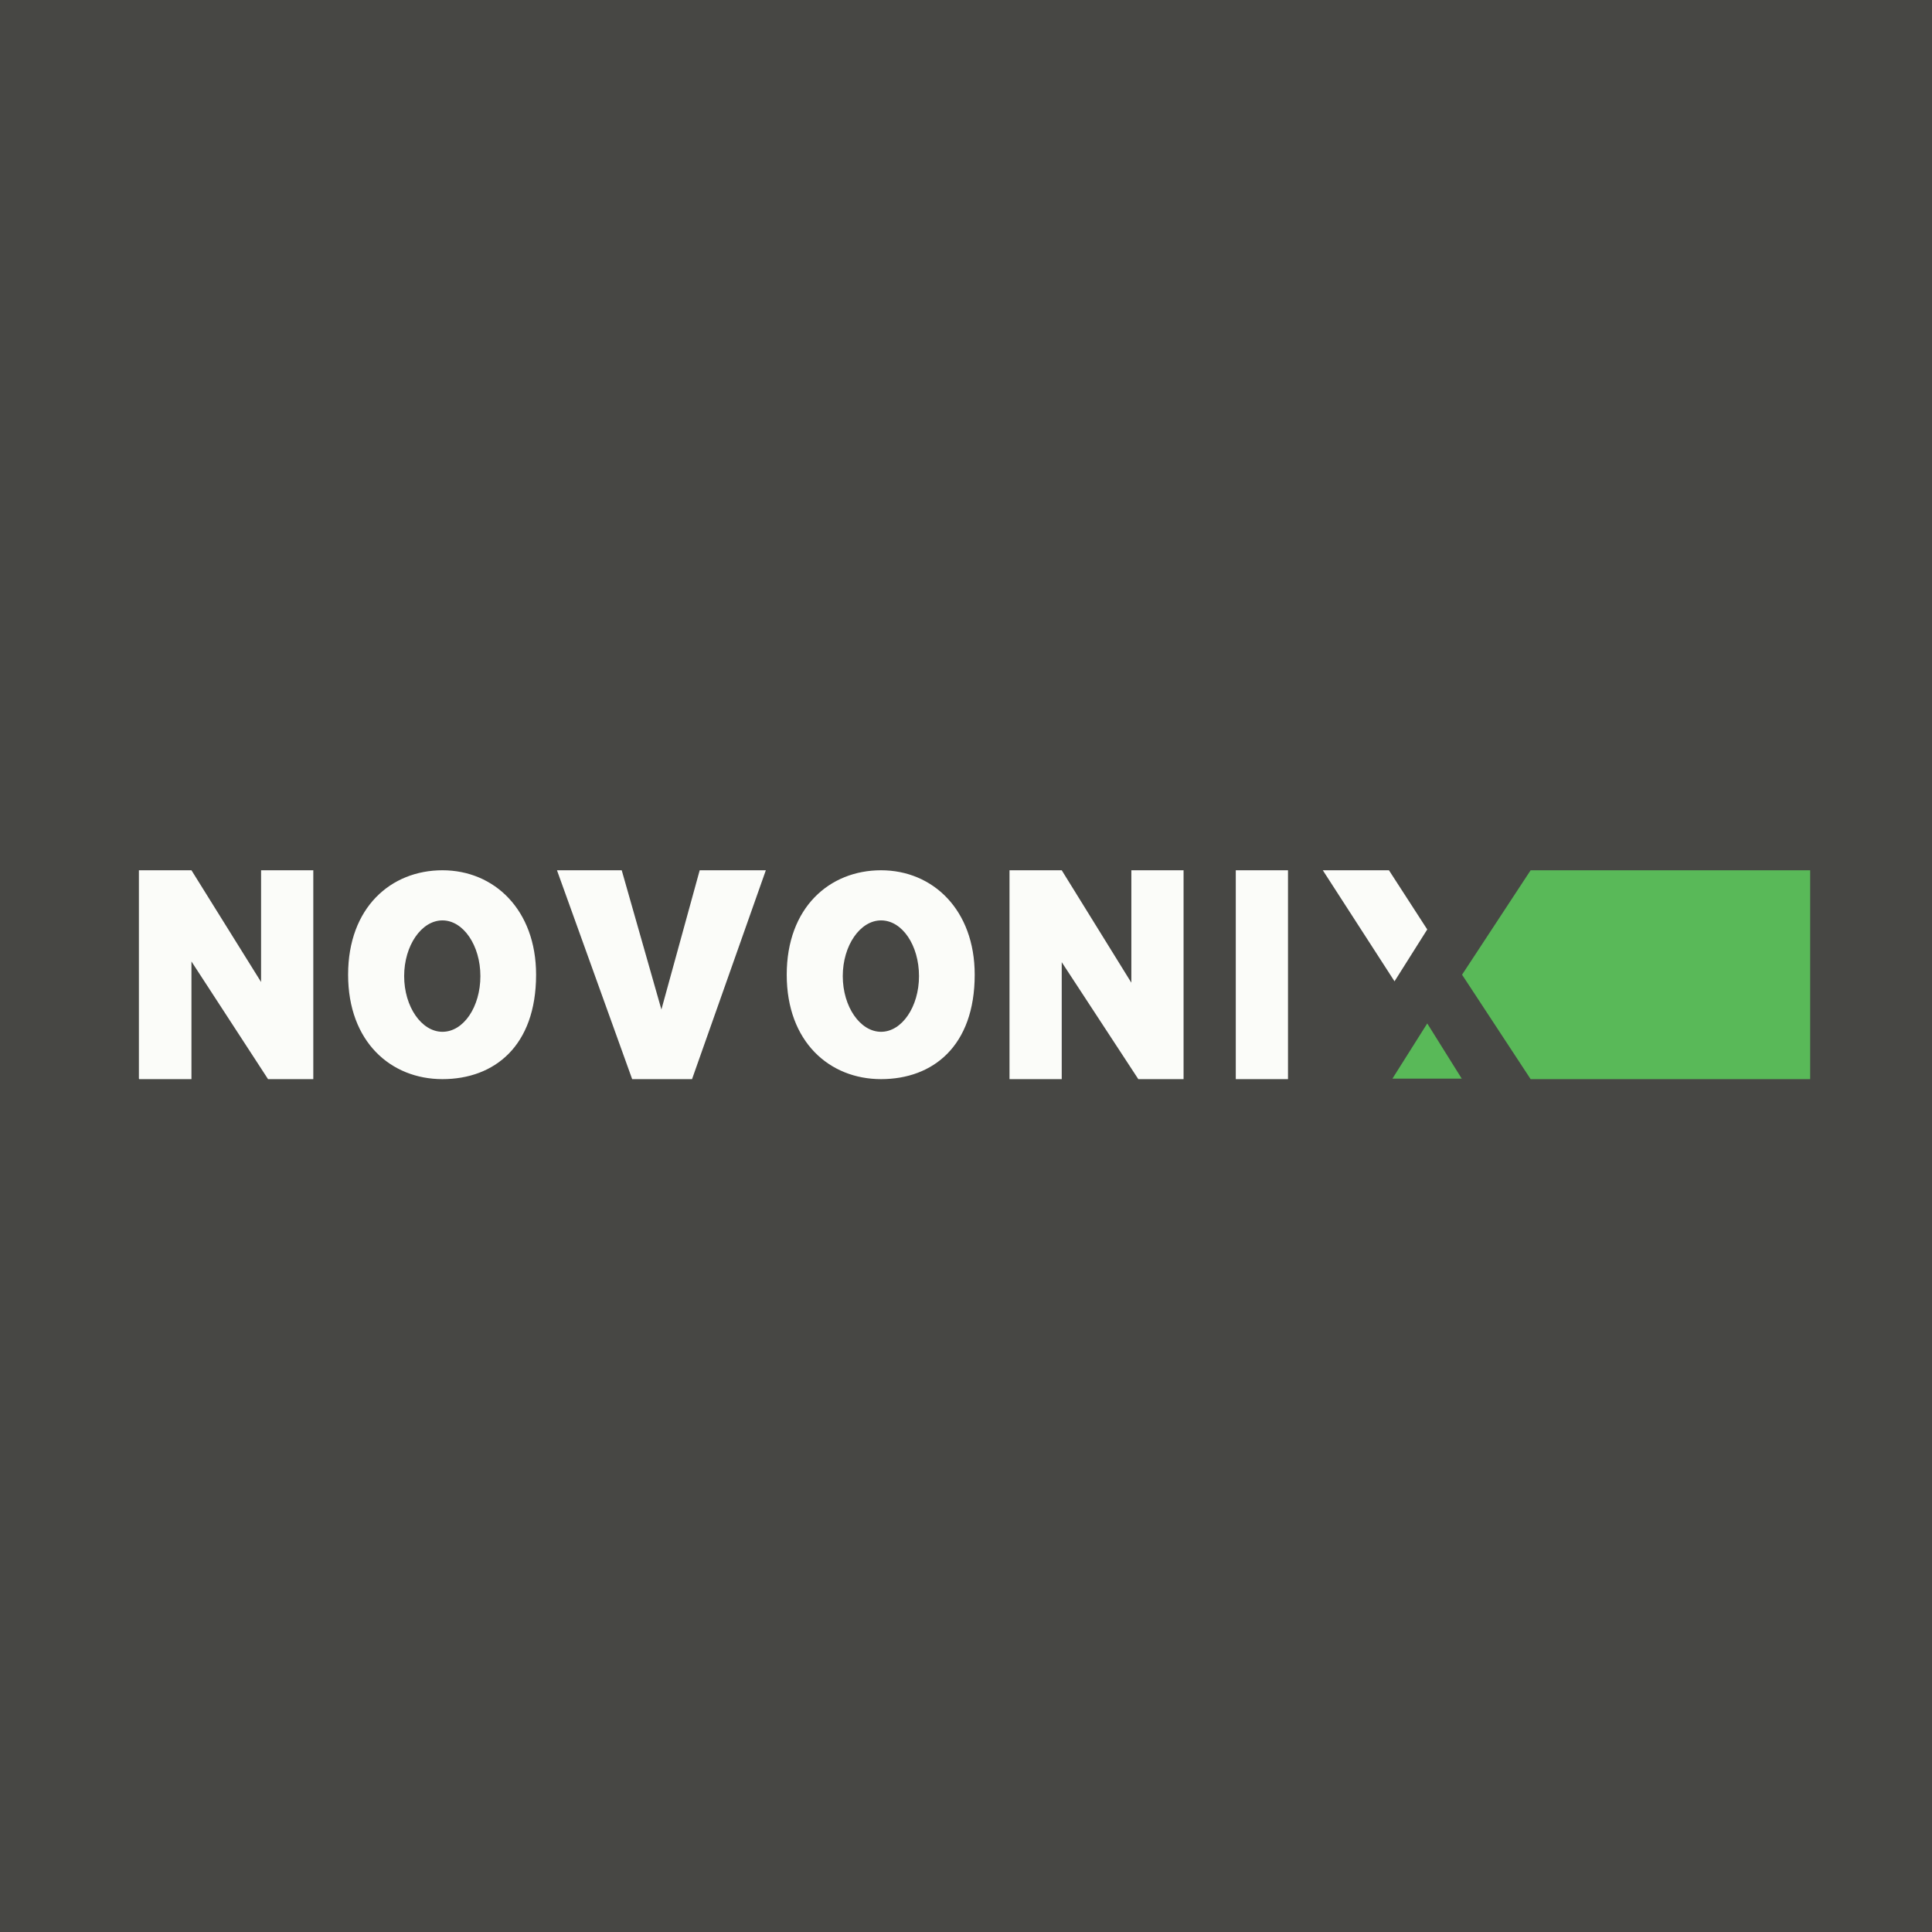 <?xml version="1.0" encoding="UTF-8"?>
<!-- generated by Finnhub -->
<svg viewBox="0 0 55.5 55.5" xmlns="http://www.w3.org/2000/svg">
<path d="M 0,0 H 55.5 V 55.5 H 0 Z" fill="rgb(71, 71, 68)"/>
<path d="M 41.99,30.985 H 40 L 41,29.4 L 42,31 Z M 42,28 L 43.97,31 H 52 V 25 H 43.97 L 42,28 Z" fill="rgb(89, 185, 88)"/>
<path d="M 3.99,30.985 V 25 H 5.5 L 7.5,28.21 V 25 H 9 V 31 H 7.7 L 5.5,27.62 V 31 H 4 Z M 29,31 H 30.5 V 27.64 L 32.7,31 H 34 V 25 H 32.5 V 28.23 L 30.5,25 H 29 V 31 Z M 39.9,25 H 38 L 40.06,28.19 L 41,26.7 L 39.9,25 Z M 25.31,31 C 26.8,31 28,30.05 28,28 C 28,26.14 26.8,25 25.31,25 C 23.83,25 22.6,26.07 22.6,28 S 23.83,31 25.31,31 Z M 25.31,29.64 C 25.91,29.64 26.4,28.92 26.4,28.04 C 26.4,27.16 25.92,26.44 25.31,26.44 C 24.71,26.44 24.21,27.16 24.21,28.04 C 24.21,28.92 24.71,29.64 25.31,29.64 Z M 15.4,28 C 15.4,30.05 14.2,31 12.71,31 C 11.23,31 10,29.93 10,28 S 11.23,25 12.71,25 C 14.2,25 15.4,26.14 15.4,28 Z M 13.8,28.04 C 13.8,28.92 13.32,29.64 12.71,29.64 C 12.11,29.64 11.61,28.92 11.61,28.04 C 11.61,27.16 12.11,26.44 12.71,26.44 C 13.31,26.44 13.8,27.16 13.8,28.04 Z M 17.86,25 H 16 L 18.16,31 H 19.88 L 22,25 H 20.1 L 19,29 L 17.86,25 Z M 37,25 H 35.5 V 31 H 37 V 25 Z" fill="rgb(251, 252, 249)" fill-rule="evenodd"/>
</svg>
